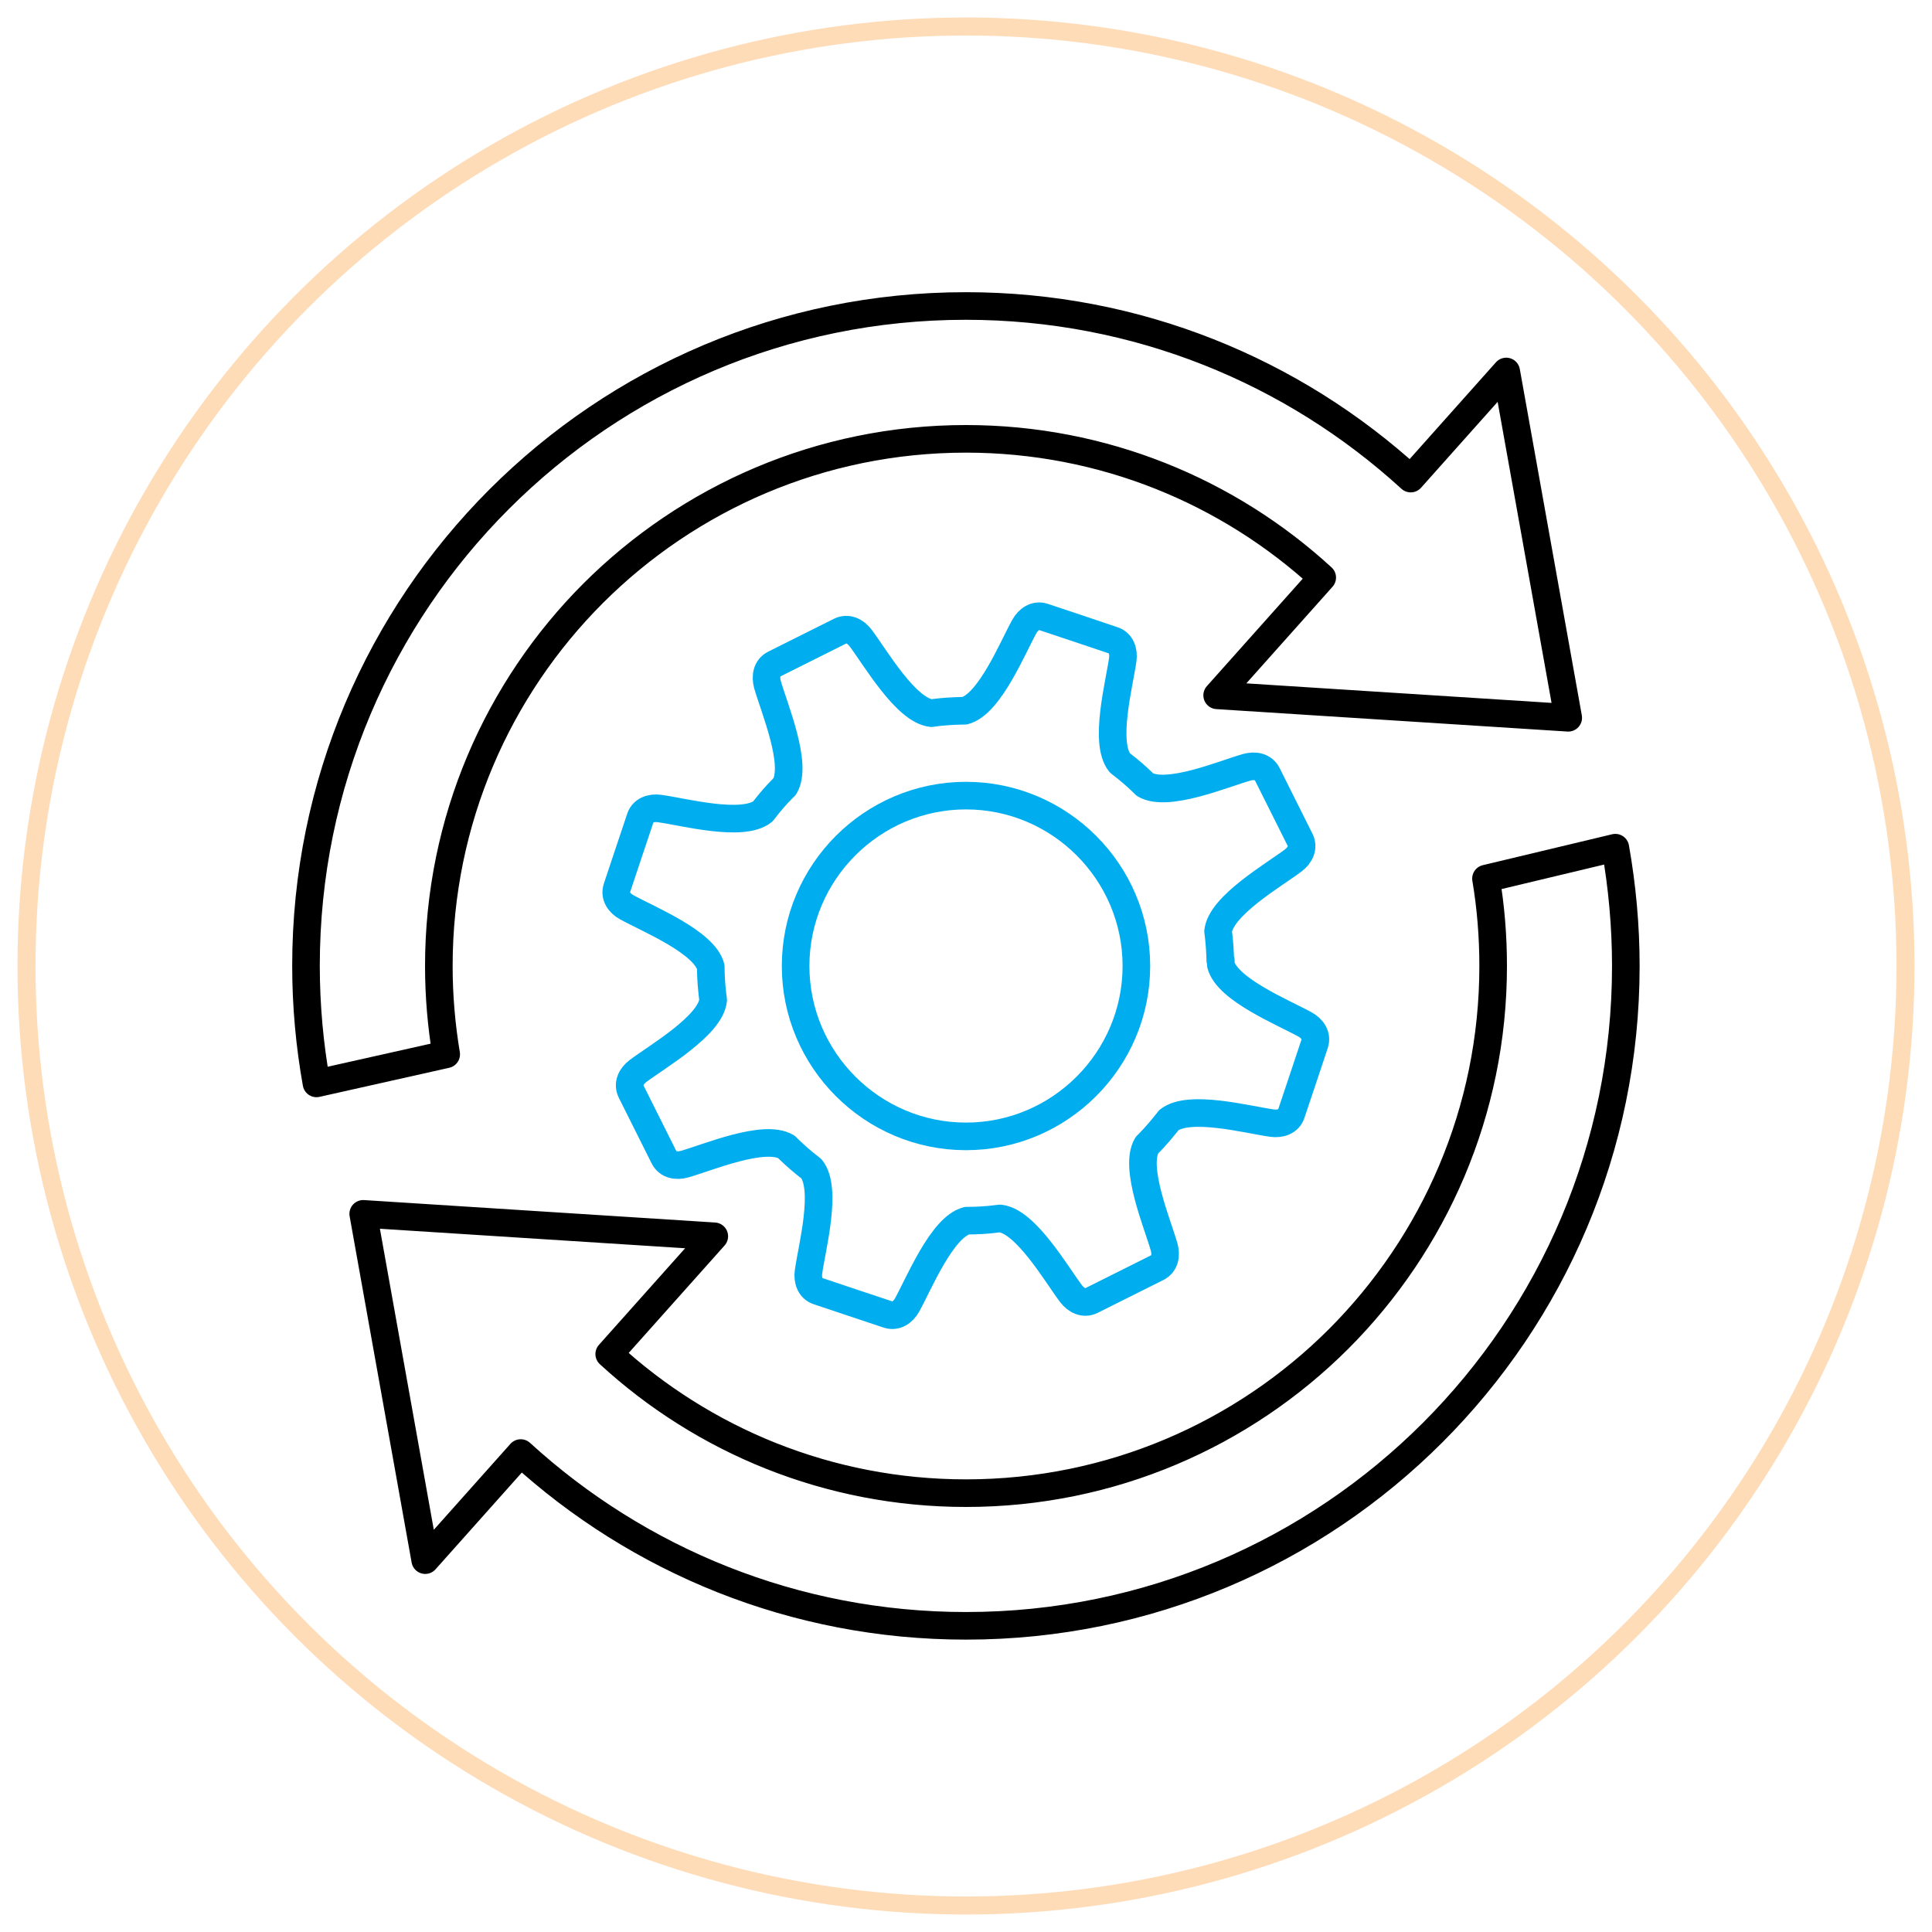 <svg xmlns="http://www.w3.org/2000/svg" id="Layer_1" data-name="Layer 1" viewBox="0 0 105 105"><defs><style>      .cls-1 {        stroke: #00aeef;      }      .cls-1, .cls-2, .cls-3 {        fill: none;      }      .cls-1, .cls-3 {        fill-rule: evenodd;        stroke-linecap: round;        stroke-linejoin: round;        stroke-width: 1.5px;      }      .cls-2 {        stroke: #ffdcb8;        stroke-miterlimit: 10;        stroke-width: .98px;      }      .cls-3 {        stroke: #000;      }    </style></defs><circle class="cls-2" cx="52.5" cy="52.5" r="51.06"></circle><g><path class="cls-1" d="M66.35,52.21c0,.07,0,.15,0,.22.35,1.36,3.43,2.61,4.58,3.25.4.22.66.61.52,1.04l-.65,1.95-.62,1.85c-.14.43-.59.58-1.04.52-1.31-.18-4.52-1.04-5.62-.16-.04.06-.09.12-.14.18-.28.35-.57.69-.88,1.01-.05.06-.11.11-.17.17-.72,1.21.58,4.27.94,5.54.12.44.04.9-.37,1.11l-1.84.92-1.74.87c-.41.2-.83,0-1.11-.37-.8-1.06-2.46-3.94-3.86-4.09l-.18.02c-.53.07-1.07.1-1.62.1-1.36.35-2.61,3.43-3.25,4.58-.22.4-.61.66-1.04.52l-1.95-.65-1.85-.62c-.43-.14-.58-.59-.52-1.04.18-1.31,1.04-4.51.16-5.61-.43-.33-.84-.68-1.22-1.05l-.14-.14c-1.21-.72-4.27.58-5.54.94-.44.12-.9.04-1.11-.37l-.92-1.84-.87-1.74c-.2-.41,0-.83.37-1.11,1.06-.8,3.94-2.46,4.09-3.86,0-.05-.01-.09-.02-.14-.06-.49-.1-.99-.11-1.5,0-.05,0-.11,0-.16-.35-1.36-3.43-2.61-4.58-3.25-.4-.22-.66-.61-.52-1.04l.65-1.95.62-1.85c.14-.43.59-.58,1.04-.52,1.31.18,4.52,1.04,5.62.16.03-.04.07-.09.1-.13.31-.4.64-.78.99-1.13.03-.03.07-.07.1-.1.72-1.21-.58-4.27-.94-5.54-.12-.44-.04-.9.37-1.11l1.84-.92,1.74-.87c.41-.2.83,0,1.11.37.8,1.06,2.46,3.94,3.86,4.09l.19-.03c.48-.06.96-.09,1.45-.1.05,0,.1,0,.15,0,1.36-.35,2.61-3.43,3.25-4.58.22-.4.61-.66,1.04-.52l1.95.65,1.84.62c.43.14.58.59.52,1.04-.18,1.31-1.04,4.52-.16,5.62.06.05.12.09.18.14.37.29.72.59,1.05.91l.13.13c1.21.72,4.27-.58,5.54-.94.44-.12.9-.04,1.11.37l.92,1.84.87,1.74c.2.41,0,.83-.37,1.11-1.06.8-3.94,2.46-4.09,3.86l.03.24c.05.44.08.89.09,1.34Z"></path><path class="cls-1" d="M52.5,61.76c5.1,0,9.26-4.16,9.26-9.26s-4.16-9.26-9.26-9.26-9.26,4.16-9.26,9.26,4.16,9.26,9.26,9.26Z"></path><path class="cls-3" d="M38.82,67.19l-19.08-1.22,3.37,18.82,5.19-5.82c6.38,5.83,14.87,9.39,24.2,9.39,9.9,0,18.87-4.01,25.36-10.5,6.49-6.49,10.5-15.45,10.5-25.36,0-2.19-.2-4.34-.57-6.43l-7.03,1.68s0,0,0,0c.26,1.54.39,3.13.39,4.75,0,7.91-3.21,15.07-8.39,20.26-5.18,5.18-12.35,8.39-20.26,8.39-7.48,0-14.29-2.87-19.39-7.56l5.71-6.4h0ZM52.5,23.85c-7.91,0-15.07,3.21-20.26,8.39-5.18,5.18-8.39,12.35-8.39,20.26,0,1.64.14,3.24.4,4.8,0,0,0,0,0,0l-7.05,1.58c-.37-2.07-.57-4.21-.57-6.39,0-9.9,4.01-18.87,10.5-25.36,6.49-6.49,15.45-10.5,25.36-10.5,9.32,0,17.8,3.55,24.18,9.38l5.19-5.82,3.37,18.82-19.08-1.22,5.71-6.4c-5.1-4.68-11.9-7.54-19.37-7.54Z"></path></g></svg>